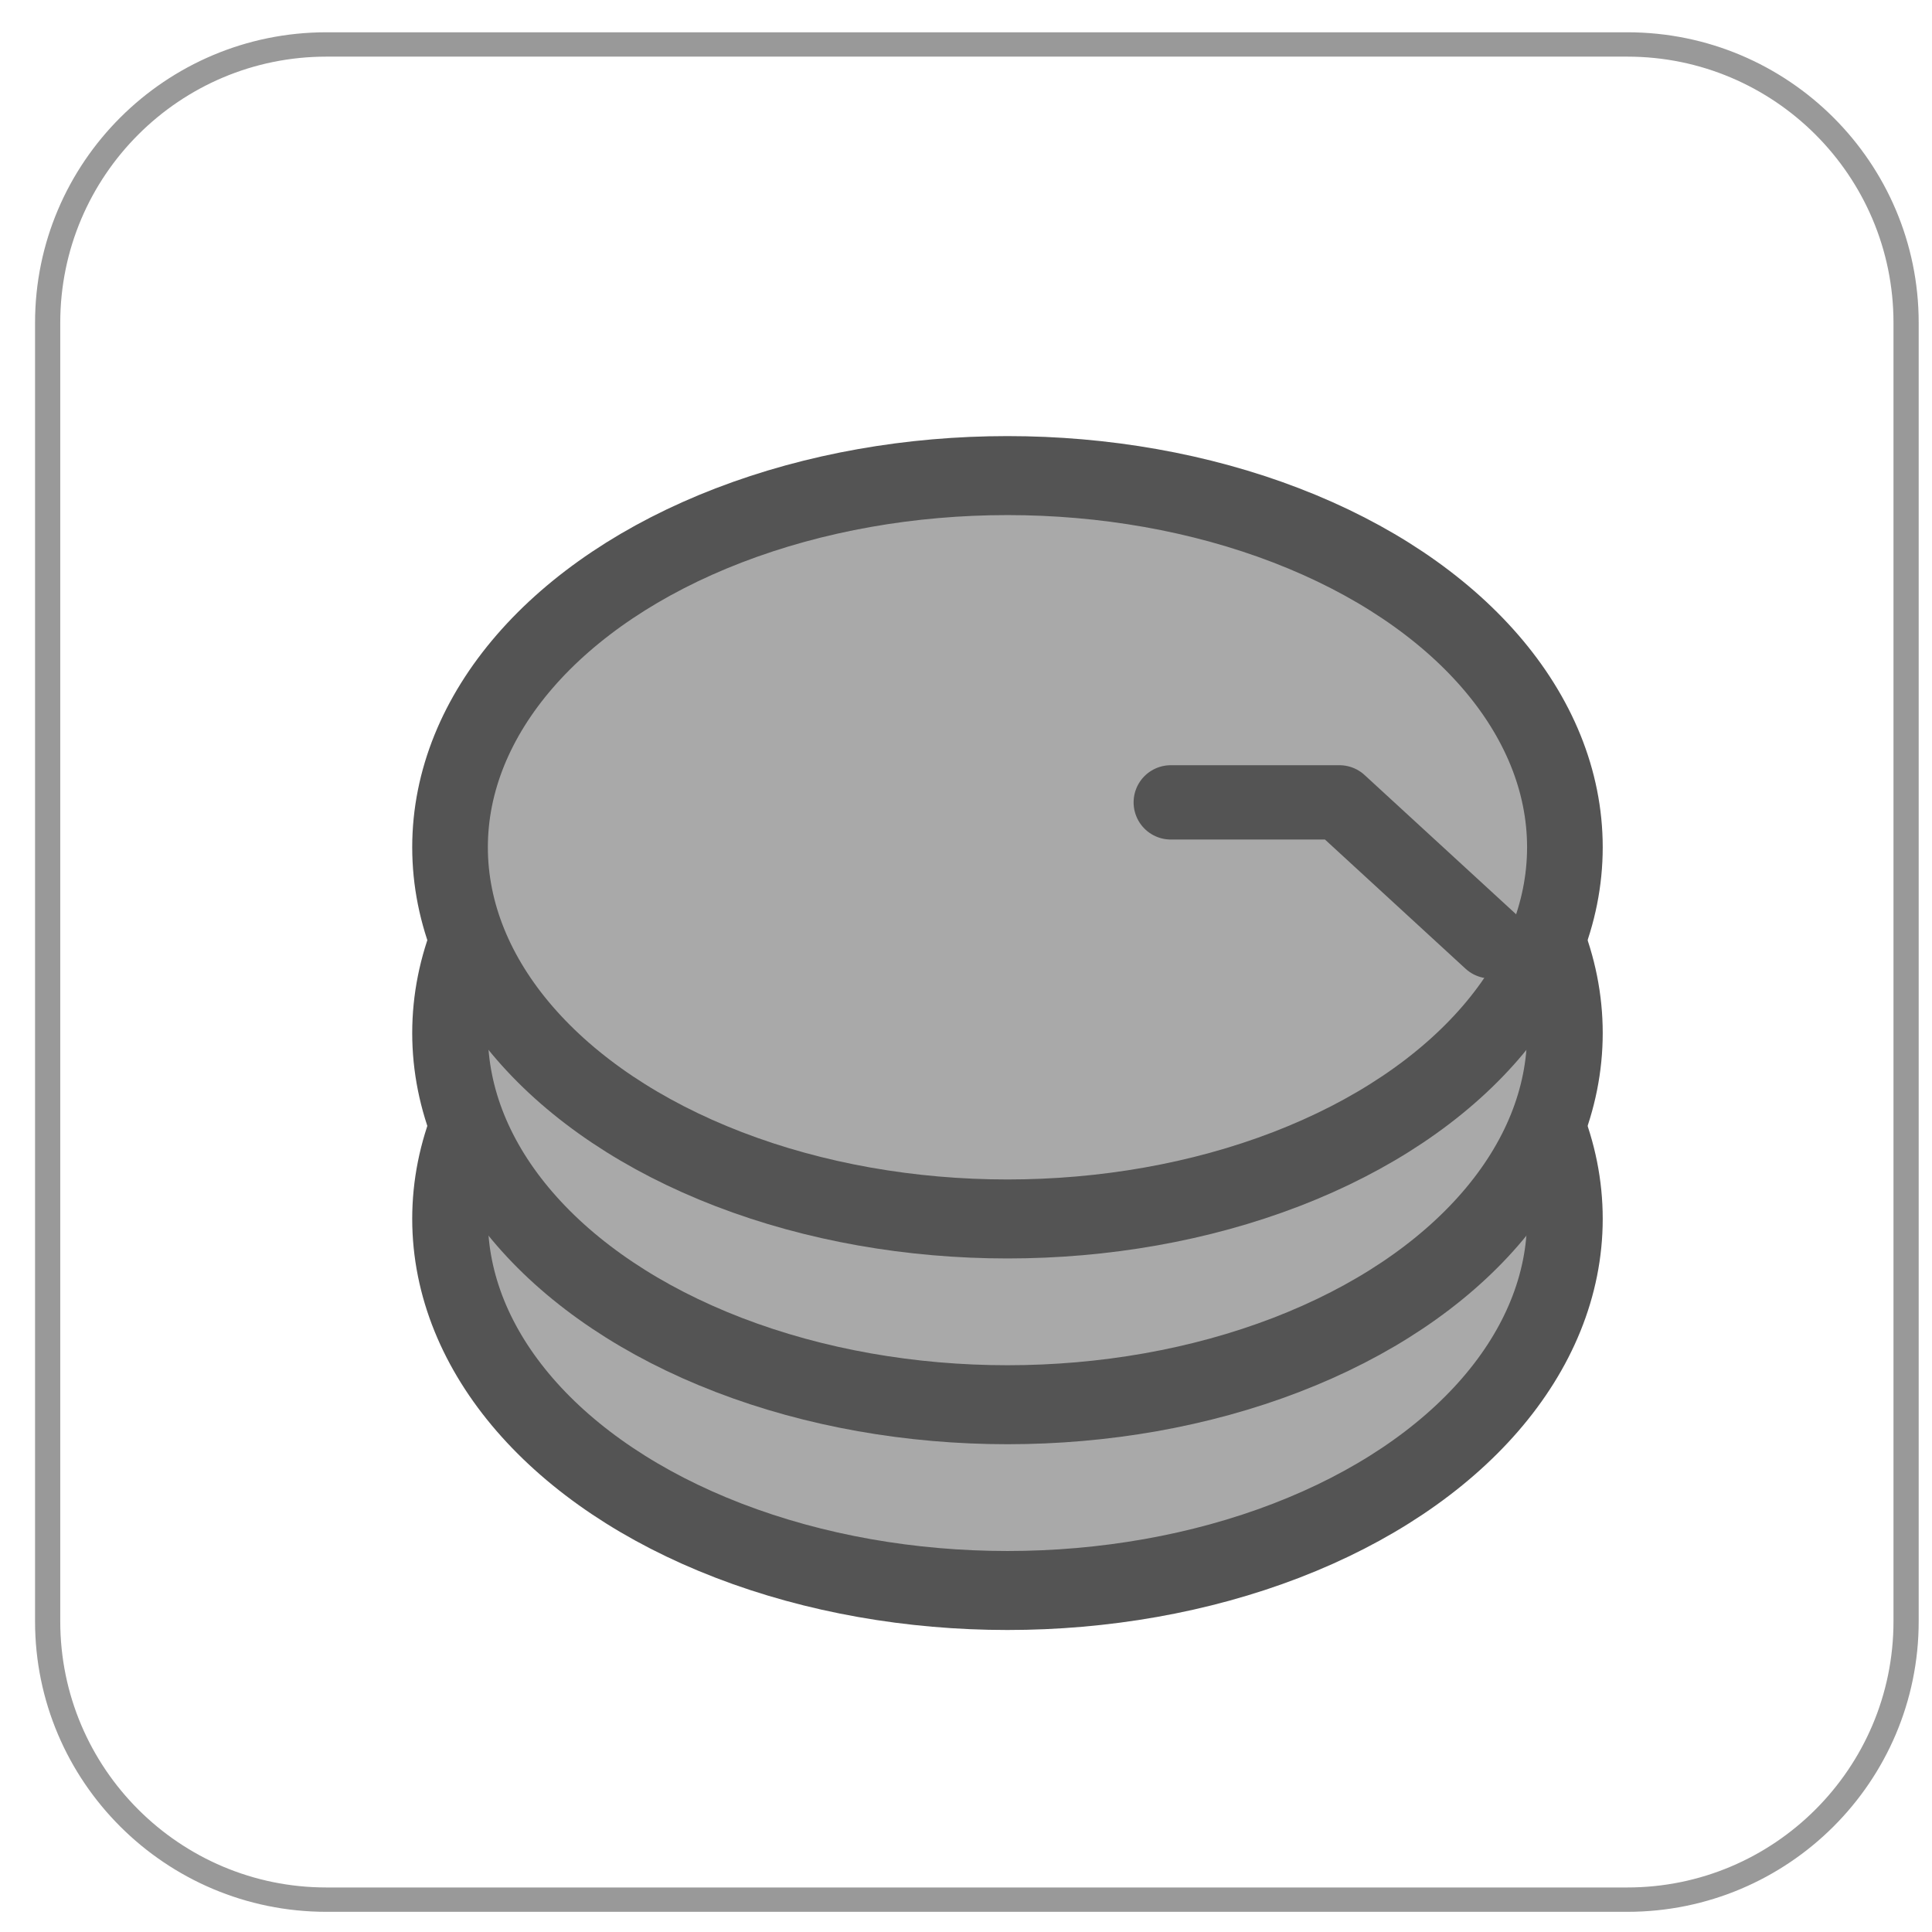 <?xml version="1.0" encoding="UTF-8" standalone="no"?>
<!DOCTYPE svg PUBLIC "-//W3C//DTD SVG 1.1//EN" "http://www.w3.org/Graphics/SVG/1.1/DTD/svg11.dtd">
<svg width="100%" height="100%" viewBox="0 0 52 52" version="1.1" xmlns="http://www.w3.org/2000/svg" xmlns:xlink="http://www.w3.org/1999/xlink" xml:space="preserve" xmlns:serif="http://www.serif.com/" style="fill-rule:evenodd;clip-rule:evenodd;stroke-linecap:round;stroke-linejoin:round;stroke-miterlimit:1.5;">
    <g transform="matrix(1,0,0,1,-3464,-2488)">
        <g id="btn_data">
            <g transform="matrix(0.357,0,0,0.345,3369.09,2422.15)">
                <path d="M409.559,216.048C409.559,204.066 400.142,194.338 388.542,194.338L290.464,194.338C278.864,194.338 269.447,204.066 269.447,216.048L269.447,317.36C269.447,329.342 278.864,339.07 290.464,339.07L388.542,339.07C400.142,339.07 409.559,329.342 409.559,317.36L409.559,216.048Z" style="fill:none;stroke:rgb(153,153,153);stroke-width:1.9px;"/>
            </g>
            <g transform="matrix(1.018,0,0,1.063,-137.382,-413.405)">
                <ellipse cx="3564.34" cy="2760.31" rx="14.738" ry="9.411" style="fill:rgb(169,169,169);stroke:rgb(84,84,84);stroke-width:2px;"/>
            </g>
            <g transform="matrix(1.018,0,0,1.063,-137.382,-418.405)">
                <ellipse cx="3564.34" cy="2760.31" rx="14.738" ry="9.411" style="fill:rgb(169,169,169);stroke:rgb(84,84,84);stroke-width:2px;"/>
            </g>
            <g transform="matrix(1.018,0,0,1.063,-137.382,-423.405)">
                <ellipse cx="3564.34" cy="2760.31" rx="14.738" ry="9.411" style="fill:rgb(169,169,169);stroke:rgb(84,84,84);stroke-width:2px;"/>
            </g>
            <g transform="matrix(1,0,0,1,-71.309,-250.234)">
                <path d="M3575.43,2763.57L3571.36,2759.83L3566.82,2759.83" style="fill:none;stroke:rgb(84,84,84);stroke-width:2px;"/>
            </g>
        </g>
    </g>
</svg>
